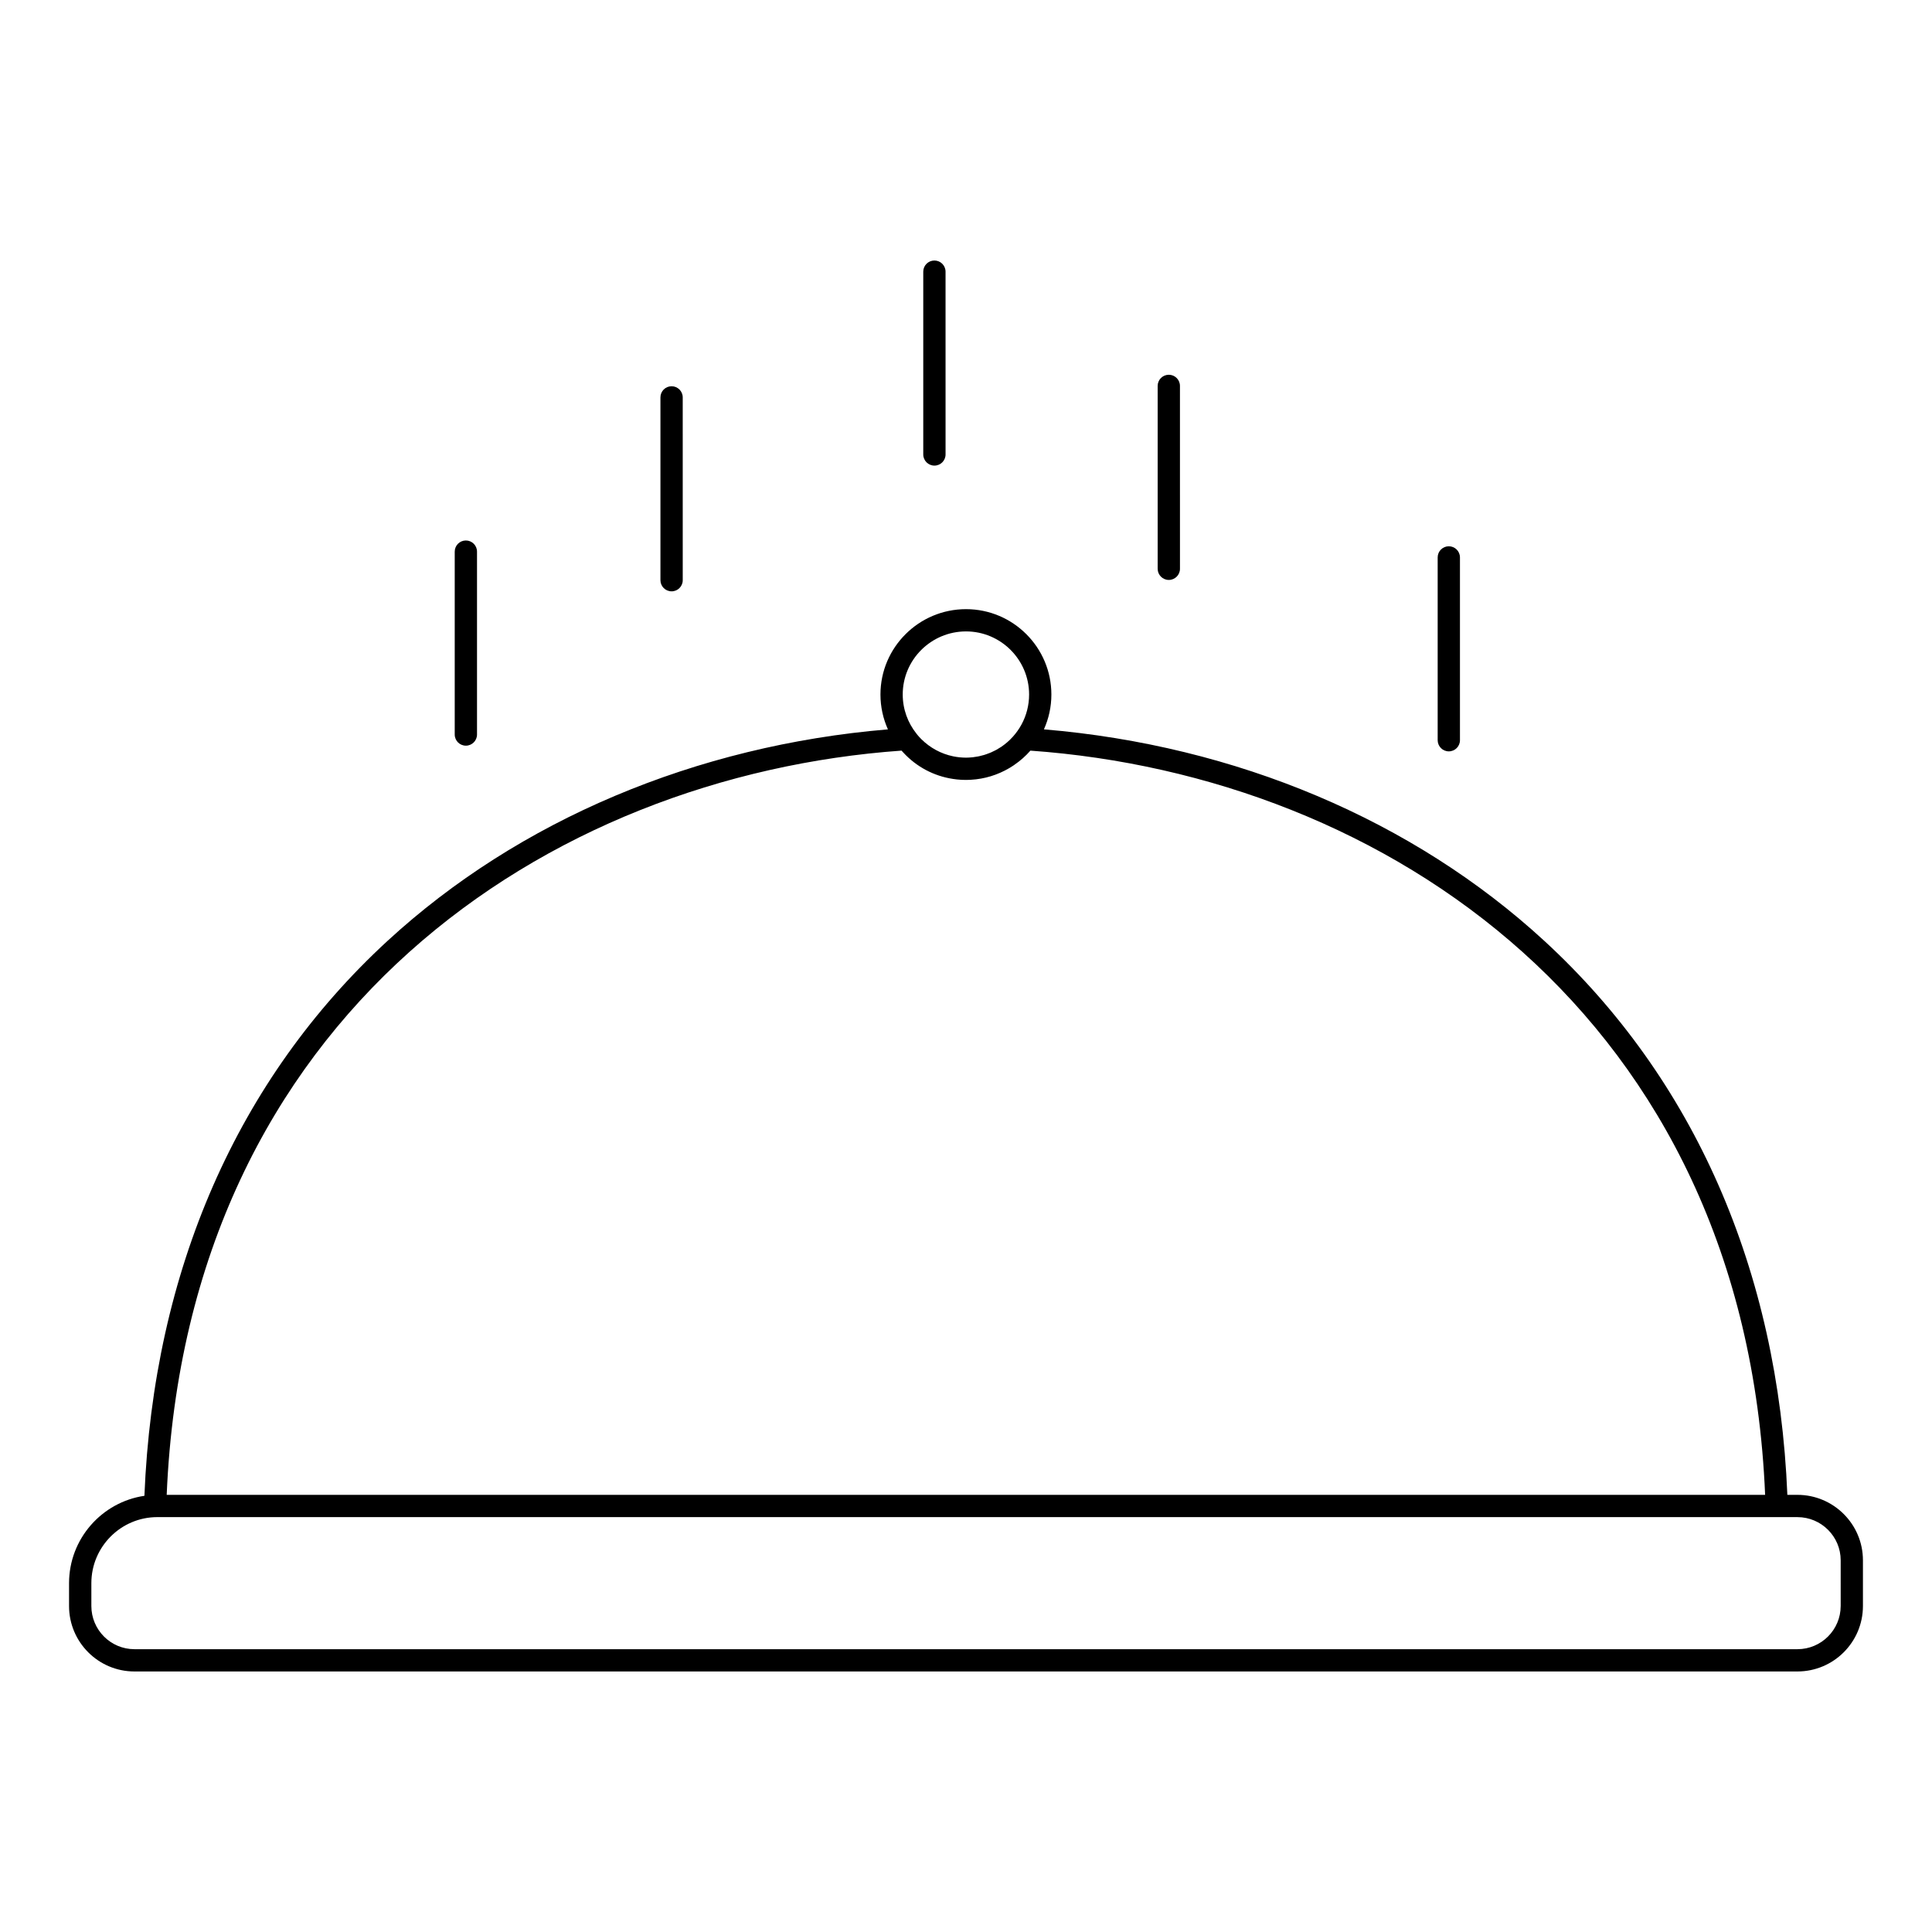 <?xml version="1.0" encoding="UTF-8"?>
<!-- Uploaded to: ICON Repo, www.svgrepo.com, Generator: ICON Repo Mixer Tools -->
<svg fill="#000000" width="800px" height="800px" version="1.1" viewBox="144 144 512 512" xmlns="http://www.w3.org/2000/svg">
 <g>
  <path d="m620.34 540.15h-2.672c-2.457-59.539-24.688-110.27-64.418-146.82-34.754-31.98-81.691-51.785-132.6-56.043 1.266-2.82 1.977-5.945 1.977-9.23 0-12.477-10.148-22.625-22.625-22.625-12.5 0-22.672 10.148-22.672 22.625 0 3.289 0.711 6.41 1.98 9.234-50.914 4.266-97.848 24.07-132.6 56.043-39.785 36.609-62.023 87.422-64.438 147.07-11.285 1.66-19.973 11.414-19.973 23.156v6.055c0 9.562 7.769 17.34 17.32 17.34h440.72c9.574 0 17.359-7.777 17.359-17.34v-12.133c-0.004-9.555-7.789-17.332-17.359-17.332zm-220.34-228.82c9.219 0 16.723 7.5 16.723 16.723 0 5.738-2.906 10.809-7.32 13.824-0.031 0.023-0.062 0.047-0.098 0.066-0.387 0.258-0.785 0.496-1.191 0.723-0.117 0.066-0.234 0.129-0.355 0.191-0.352 0.188-0.715 0.359-1.082 0.52-0.168 0.074-0.336 0.141-0.508 0.207-0.281 0.113-0.57 0.219-0.859 0.316-0.168 0.059-0.336 0.117-0.508 0.168-0.391 0.117-0.785 0.215-1.184 0.305-0.16 0.035-0.32 0.07-0.48 0.102-0.434 0.082-0.871 0.152-1.316 0.203-0.102 0.012-0.207 0.02-0.309 0.027-0.496 0.047-1 0.078-1.512 0.078h-0.004c-0.543 0-1.074-0.031-1.605-0.082-0.055-0.004-0.109-0.008-0.164-0.016-0.535-0.055-1.059-0.137-1.578-0.242-0.02-0.004-0.039-0.008-0.055-0.012-3.234-0.668-6.125-2.269-8.387-4.504-0.035-0.035-0.074-0.07-0.109-0.109-0.328-0.328-0.637-0.672-0.934-1.023-0.102-0.121-0.195-0.242-0.293-0.367-2.273-2.856-3.641-6.457-3.641-10.379 0-9.219 7.523-16.719 16.77-16.719zm-17.078 31.594c0.059 0.07 0.125 0.133 0.184 0.203 0.09 0.102 0.184 0.199 0.277 0.301 3.492 3.789 8.094 6.231 13.164 6.996 0.016 0.004 0.035 0.004 0.051 0.008 0.352 0.051 0.707 0.098 1.062 0.137 0.133 0.016 0.266 0.02 0.398 0.031 0.25 0.02 0.5 0.043 0.754 0.059 0.387 0.02 0.777 0.031 1.168 0.031h0.023c0.406 0 0.809-0.012 1.211-0.035 0.027 0 0.059-0.004 0.086-0.008 3.684-0.207 7.129-1.305 10.137-3.074 0.035-0.023 0.074-0.043 0.113-0.066 0.242-0.145 0.484-0.297 0.719-0.453 0.109-0.07 0.227-0.141 0.336-0.215 0.09-0.062 0.176-0.125 0.266-0.188 1.539-1.059 2.953-2.305 4.195-3.727 93.656 6.648 189.37 70.02 194.71 197.23l-423.6-0.004c5.359-127.2 101.08-190.58 194.74-197.23zm248.88 226.69h-0.004c0 6.305-5.137 11.438-11.453 11.438h-440.72c-6.293 0-11.414-5.129-11.414-11.438v-6.055c0-9.652 7.844-17.508 17.488-17.508l429.14 0.004h5.504c6.316 0 11.457 5.129 11.457 11.43z"/>
  <path d="m267.46 341.61c1.629 0 2.953-1.32 2.953-2.953v-48.469c0-1.629-1.32-2.953-2.953-2.953-1.629 0-2.953 1.32-2.953 2.953v48.469c0.004 1.633 1.324 2.953 2.953 2.953z"/>
  <path d="m321.98 300.71c1.629 0 2.953-1.32 2.953-2.953l-0.004-48.445c0-1.629-1.32-2.953-2.953-2.953-1.629 0-2.953 1.32-2.953 2.953v48.445c0.004 1.629 1.324 2.953 2.957 2.953z"/>
  <path d="m391.63 267.39c1.629 0 2.953-1.32 2.953-2.953l-0.004-48.445c0-1.629-1.32-2.953-2.953-2.953-1.629 0-2.953 1.32-2.953 2.953v48.445c0.004 1.633 1.324 2.953 2.957 2.953z"/>
  <path d="m453.75 297.69c1.629 0 2.953-1.32 2.953-2.953l-0.004-48.469c0-1.629-1.32-2.953-2.953-2.953-1.629 0-2.953 1.32-2.953 2.953v48.469c0.004 1.629 1.324 2.953 2.957 2.953z"/>
  <path d="m527.95 343.12c1.629 0 2.953-1.32 2.953-2.953v-48.445c0-1.629-1.32-2.953-2.953-2.953-1.629 0-2.953 1.32-2.953 2.953v48.445c0.004 1.629 1.324 2.953 2.953 2.953z"/>
 </g>
</svg>